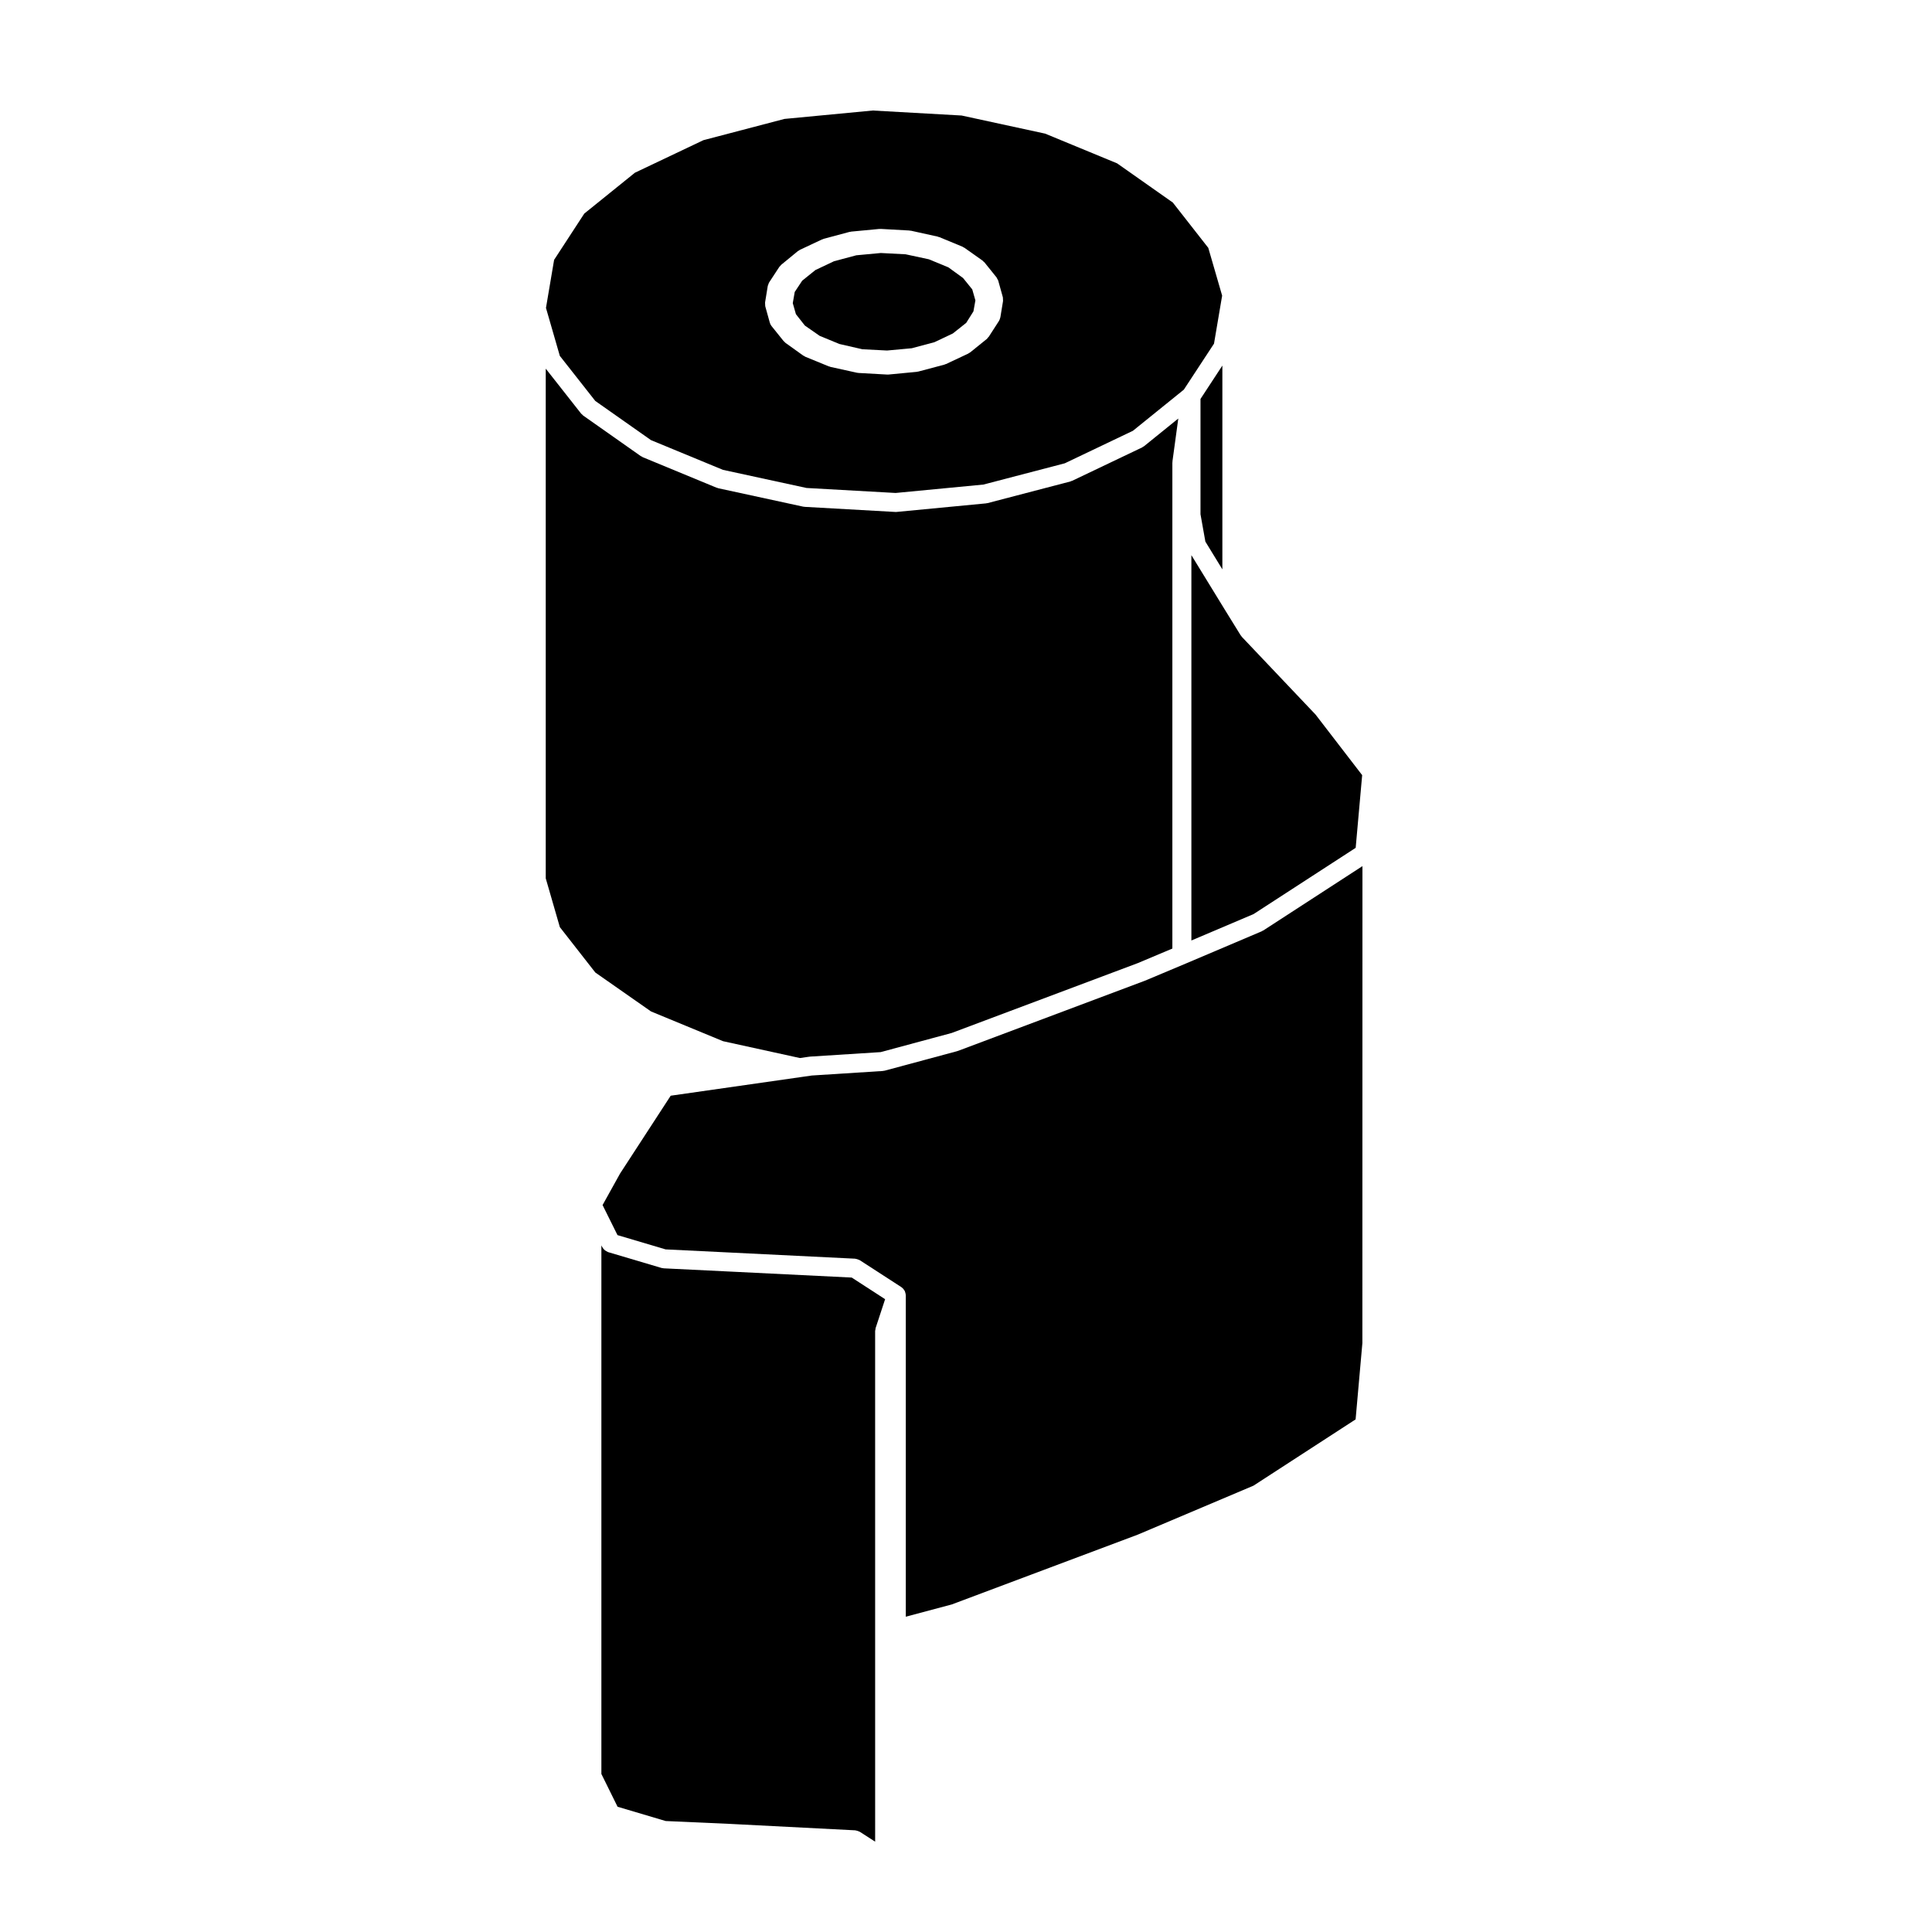 <?xml version="1.0" encoding="UTF-8"?>
<!-- Uploaded to: SVG Repo, www.svgrepo.com, Generator: SVG Repo Mixer Tools -->
<svg fill="#000000" width="800px" height="800px" version="1.1" viewBox="144 144 512 512" xmlns="http://www.w3.org/2000/svg">
 <g>
  <path d="m458.2 399.37-10.777 4.527c-0.012 0.004-0.031 0-0.047 0.012s-0.023 0.02-0.047 0.023l-49.449 18.566c-0.047 0.016-0.086 0.012-0.133 0.023-0.035 0.012-0.066 0.039-0.102 0.051l-19.199 5.168c-0.125 0.035-0.25 0.035-0.379 0.051-0.039 0.004-0.074 0.031-0.117 0.031l-18.809 1.199-2.887 0.414h-0.004l-34.508 4.938-13.426 20.641-4.629 8.34 3.953 7.961 12.75 3.785 17.055 0.832 33.16 1.633c0.055 0 0.098 0.031 0.145 0.039 0.172 0.016 0.328 0.07 0.492 0.121 0.16 0.055 0.316 0.102 0.465 0.18 0.047 0.023 0.102 0.031 0.141 0.059l11.047 7.152c0.051 0.031 0.082 0.09 0.125 0.121 0.074 0.055 0.145 0.102 0.211 0.16 0.082 0.074 0.141 0.168 0.211 0.258 0.086 0.102 0.16 0.195 0.227 0.309 0.039 0.074 0.09 0.137 0.121 0.211 0.047 0.102 0.066 0.203 0.098 0.309 0.039 0.125 0.082 0.25 0.102 0.383 0.016 0.098 0.031 0.172 0.035 0.266 0 0.035 0.02 0.066 0.02 0.105v85.211l12.16-3.246 49.297-18.5 30.688-12.988 27.059-17.562 1.793-20.211 0.02-126.41-26.293 17.062c-0.051 0.031-0.105 0.016-0.152 0.047-0.086 0.051-0.141 0.121-0.238 0.16z"/>
  <path d="m301.76 401.72 14.766 10.324 19.09 7.883 20.375 4.465 2.527-0.363c0.035-0.012 0.07 0.012 0.105 0 0.031 0 0.059-0.02 0.09-0.02l18.668-1.188 18.832-5.074 49.312-18.512 9.164-3.859v-128.77c0-0.059 0.031-0.105 0.035-0.168 0-0.059-0.02-0.117-0.012-0.176l1.547-11.348-9.082 7.344c-0.102 0.074-0.207 0.109-0.312 0.176-0.07 0.039-0.109 0.105-0.191 0.141l-18.559 8.855c-0.07 0.031-0.141 0.02-0.207 0.047-0.09 0.031-0.152 0.098-0.246 0.117l-21.961 5.738c-0.098 0.023-0.191 0.023-0.289 0.035-0.039 0.004-0.07 0.023-0.105 0.031l-23.664 2.266c-0.082 0.012-0.16 0.012-0.238 0.012-0.047 0-0.09 0-0.137-0.004l-24.016-1.352c-0.023 0-0.039-0.016-0.066-0.016-0.105-0.012-0.215-0.012-0.328-0.035l-22.535-4.887c-0.082-0.016-0.137-0.07-0.211-0.09s-0.145-0.016-0.215-0.047l-19.555-8.082c-0.125-0.051-0.211-0.145-0.324-0.211-0.051-0.035-0.109-0.02-0.168-0.055l-15.301-10.77c-0.125-0.09-0.203-0.211-0.301-0.316-0.07-0.07-0.168-0.102-0.227-0.18l-9.391-11.934v135.07l3.738 12.934z"/>
  <path d="m303.63 474.55-0.258-0.523v140.09l4.289 8.688 12.746 3.785 17.051 0.762h0.004c0.004 0.004 0.004 0 0.012 0l33.16 1.703c0.055 0.004 0.102 0.035 0.152 0.039 0.16 0.016 0.312 0.07 0.469 0.117 0.168 0.055 0.328 0.105 0.48 0.188 0.039 0.023 0.098 0.023 0.137 0.055l4.051 2.609-0.004-135.32c0-0.137 0.055-0.262 0.082-0.395 0.02-0.133 0-0.266 0.047-0.395l2.516-7.652-8.848-5.734-32.484-1.598-17.355-0.848c-0.051-0.004-0.09-0.031-0.141-0.035-0.152-0.016-0.301-0.02-0.453-0.07l-14.098-4.18c-0.145-0.039-0.258-0.137-0.387-0.203-0.105-0.055-0.203-0.098-0.297-0.16-0.348-0.238-0.641-0.527-0.832-0.902-0.023 0-0.031-0.004-0.039-0.016z"/>
  <path d="m301.75 250.25 14.766 10.387 19.078 7.879 22.137 4.801 23.613 1.324 23.266-2.227 21.555-5.629 18.07-8.621 13.492-10.902 7.996-12.191 2.156-12.727-3.672-12.66-9.395-12.004-14.762-10.387-19.078-7.879-22.137-4.801-23.547-1.324-23.398 2.227-21.48 5.633-18.152 8.625-13.418 10.828-7.996 12.262-2.156 12.734 3.672 12.715zm45.711-30.445c0-0.004 0.004-0.016 0.004-0.02 0.02-0.117 0.09-0.223 0.125-0.332 0.066-0.211 0.125-0.43 0.242-0.609v-0.004l2.691-4.106c0.074-0.109 0.188-0.176 0.273-0.273 0.086-0.098 0.137-0.211 0.238-0.293l4.394-3.613c0.086-0.07 0.18-0.09 0.273-0.145 0.09-0.055 0.156-0.141 0.258-0.191l5.879-2.766c0.074-0.035 0.152-0.031 0.223-0.055 0.07-0.023 0.121-0.082 0.195-0.102l6.871-1.84c0.07-0.02 0.141 0 0.211-0.016 0.07-0.012 0.125-0.051 0.203-0.059l7.508-0.711c0.059-0.012 0.117 0.02 0.18 0.016 0.07 0 0.125-0.031 0.195-0.02l7.582 0.422c0.07 0 0.125 0.039 0.195 0.051 0.07 0.004 0.137-0.016 0.207 0l7.082 1.562c0.074 0.016 0.133 0.066 0.207 0.09 0.07 0.02 0.145 0.016 0.211 0.039l6.168 2.551c0.09 0.035 0.145 0.109 0.23 0.156s0.18 0.059 0.262 0.117l4.816 3.406c0.102 0.07 0.152 0.172 0.238 0.25 0.09 0.082 0.195 0.133 0.273 0.227l3.188 3.965s0 0.004 0.004 0.004c0.086 0.105 0.117 0.242 0.18 0.359 0.102 0.176 0.223 0.344 0.277 0.527v0.004l1.203 4.316c0.004 0.012 0 0.023 0.004 0.035 0.047 0.176 0.031 0.367 0.039 0.555 0.004 0.145 0.039 0.301 0.016 0.441-0.004 0.016 0.004 0.031 0.004 0.051l-0.711 4.324c0 0.004-0.012 0.012-0.012 0.016-0.004 0.035-0.031 0.07-0.035 0.105-0.066 0.289-0.16 0.551-0.312 0.785-0.012 0.016-0.012 0.035-0.02 0.051l-2.695 4.176c-0.047 0.07-0.117 0.098-0.168 0.156-0.117 0.145-0.211 0.312-0.363 0.438l-4.394 3.543c-0.102 0.082-0.215 0.117-0.324 0.18-0.07 0.039-0.117 0.105-0.191 0.141l-5.883 2.766c-0.066 0.031-0.137 0.02-0.207 0.047-0.082 0.031-0.137 0.09-0.223 0.109l-6.941 1.84c-0.102 0.023-0.195 0.023-0.297 0.035-0.035 0.004-0.07 0.031-0.105 0.035l-7.441 0.711c-0.082 0.012-0.156 0.012-0.23 0.012-0.047 0-0.09 0-0.137-0.004l-7.582-0.422c-0.023 0-0.047-0.016-0.07-0.016-0.109-0.012-0.223-0.012-0.332-0.035l-7.082-1.562c-0.07-0.016-0.121-0.059-0.191-0.086-0.074-0.02-0.145-0.016-0.223-0.047l-6.231-2.551c-0.133-0.055-0.227-0.156-0.344-0.227-0.051-0.031-0.117-0.016-0.168-0.055l-4.746-3.402c-0.117-0.086-0.188-0.207-0.281-0.301-0.066-0.066-0.156-0.098-0.211-0.172l-3.188-3.969c-0.223-0.277-0.371-0.578-0.465-0.898v-0.004l-1.199-4.316v-0.039c-0.047-0.16-0.023-0.336-0.035-0.516-0.004-0.16-0.039-0.328-0.016-0.484 0-0.016-0.004-0.031 0-0.047z"/>
  <path d="m357.29 230.27 3.938 2.738 5.223 2.152 6.086 1.395 6.551 0.336 6.555-0.605 5.953-1.586 4.914-2.324 3.543-2.812 1.918-3.047 0.52-2.91-0.832-2.914-2.445-3.023-3.883-2.82-5.176-2.137-6.164-1.324-6.566-0.34-6.492 0.605-5.926 1.582-4.922 2.332-3.496 2.816-1.98 2.992-0.516 2.961 0.836 2.926z"/>
  <path d="m459.73 393.24 16.488-7.004 27.051-17.551 1.719-19.266-12.348-16.047-19.543-20.602c-0.082-0.086-0.105-0.188-0.176-0.277-0.039-0.055-0.105-0.074-0.137-0.137l-4.469-7.231v-0.004l-8.586-14z"/>
  <path d="m467.94 240.88-5.797 8.848v30.551l1.293 7.25 4.504 7.356z"/>
 </g>
</svg>